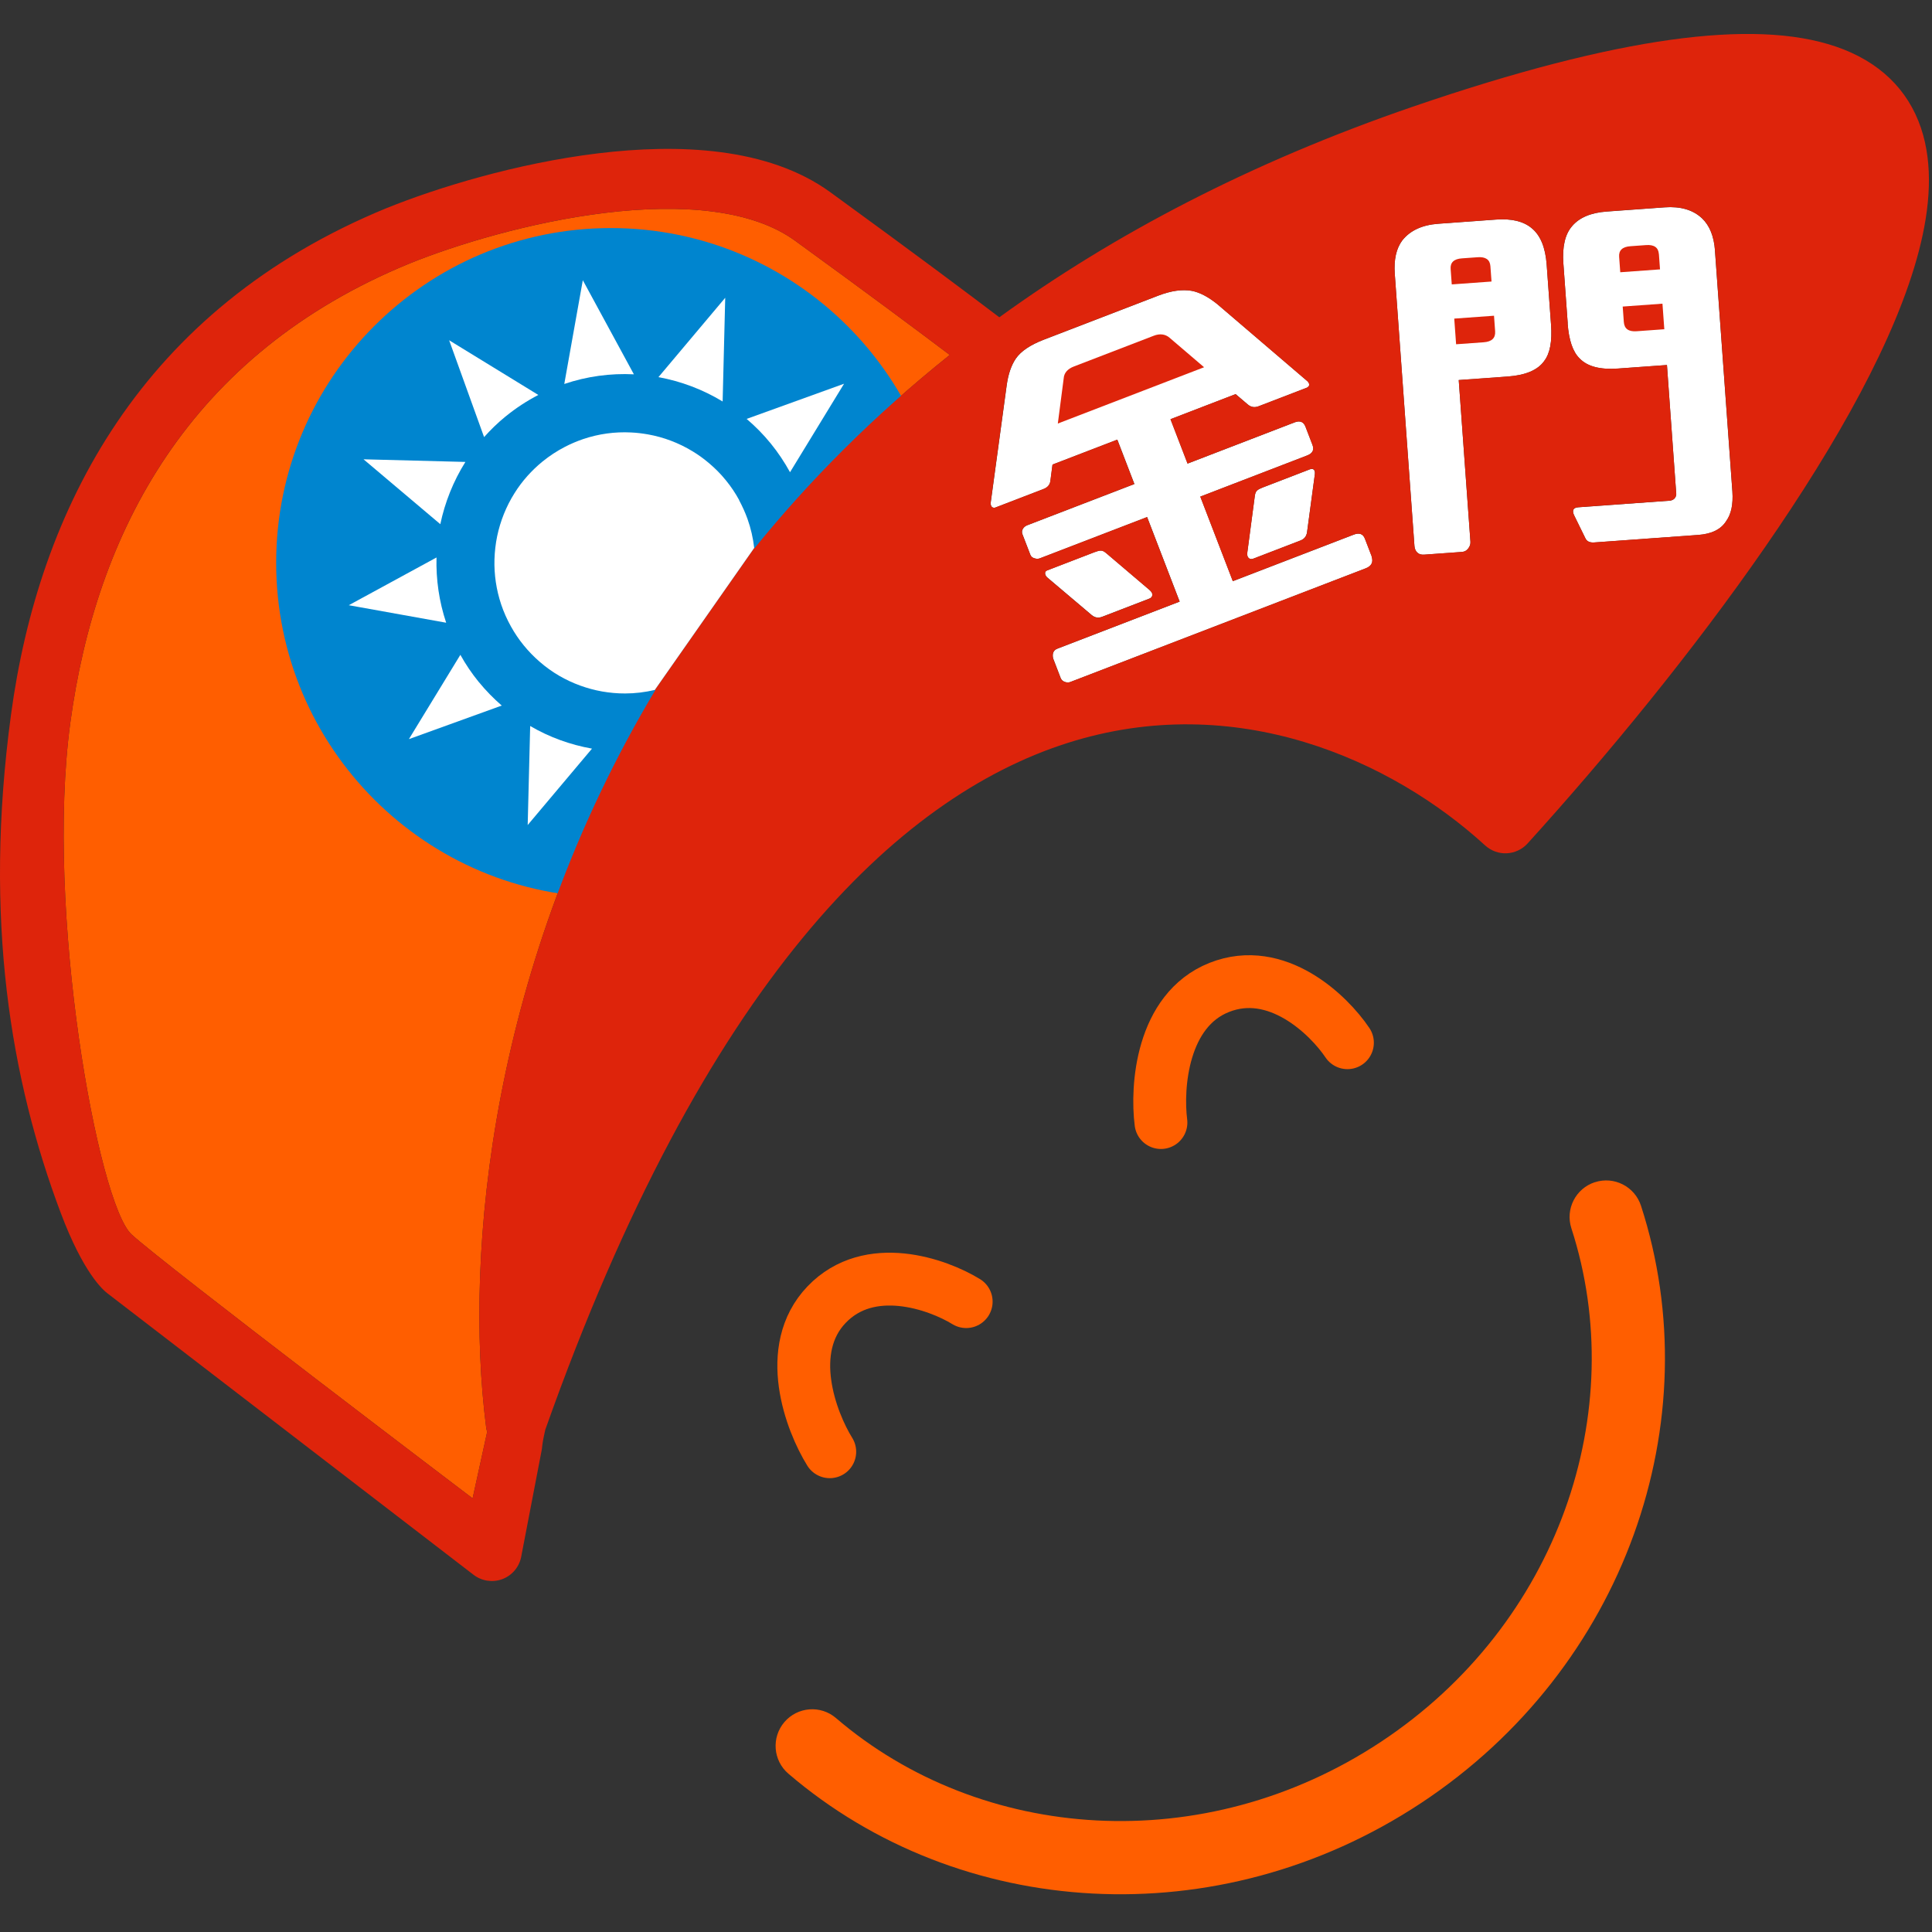 <svg width="512" height="512" viewBox="0 0 512 512" fill="none" xmlns="http://www.w3.org/2000/svg">
<rect x="0" y="0" width="512" height="512" fill="#333333" stroke="none"/>
<g clip-path="url(#clip0_746_2)">
<path d="M160.348 56.418C140.335 58.861 120.528 64.963 108.544 69.824C49.94 93.858 25.441 141.137 18.628 191.583C11.905 241.344 25.971 318.979 34.865 327.136C43.76 335.307 125.247 397.079 125.247 397.079L129.1 379.47C128.971 379.044 128.867 378.591 128.816 378.126C122.894 331.868 130.263 255.333 173.741 182.766C173.677 182.779 173.612 182.792 173.547 182.805L199.895 145.171C199.895 145.171 199.908 145.274 199.921 145.339C214.44 127.407 231.57 110.135 251.699 94.065C243.322 87.743 230.161 77.917 210.69 63.787C199.352 55.551 180.813 53.922 160.348 56.418Z" fill="#FF5E00"/>
<path d="M161.887 237.841C210.875 237.841 250.588 198.128 250.588 149.14C250.588 100.152 210.875 60.439 161.887 60.439C112.898 60.439 73.186 100.152 73.186 149.14C73.186 198.128 112.898 237.841 161.887 237.841Z" fill="#0085CF"/>
<path d="M409.89 70.161C409.554 65.584 408.222 62.326 405.856 60.426C403.697 58.642 400.594 57.905 396.522 58.189L381.176 59.301C376.897 59.611 373.716 61.072 371.622 63.71C370.032 65.843 369.359 68.79 369.631 72.578L374.841 144.68C374.893 145.404 375.138 145.985 375.578 146.425C376.018 146.865 376.625 147.045 377.427 146.994L387.459 146.27C388.131 146.218 388.674 145.921 389.101 145.352C389.528 144.783 389.722 144.201 389.683 143.607L386.58 100.723L399.521 99.793C404.279 99.444 407.498 98.086 409.217 95.694C410.756 93.703 411.364 90.497 411.04 86.037L409.89 70.187V70.161Z" fill="white"/>
<path d="M454.493 66.424C454.222 62.636 453.071 59.779 451.041 57.853C448.662 55.616 445.366 54.647 441.151 54.957L425.805 56.069C421.603 56.366 418.526 57.672 416.613 59.947C414.751 62.08 413.989 65.39 414.312 69.85L415.462 85.7H415.437C415.76 90.161 416.82 93.263 418.63 95.009C420.673 97.142 424.06 98.021 428.817 97.672L441.759 96.741L444.228 130.962C444.15 131.906 443.633 132.475 442.638 132.682L418.255 134.44C417.583 134.492 417.169 134.699 416.988 135.035C416.807 135.371 416.846 135.849 417.091 136.431L420.181 142.727C420.569 143.503 421.345 143.839 422.47 143.761L450.046 141.77C453.601 141.512 456.07 140.297 457.441 138.125C458.785 136.289 459.328 133.69 459.096 130.29L454.48 66.45L454.493 66.424Z" fill="white"/>
<path fill-rule="evenodd" clip-rule="evenodd" d="M121.977 173.522L121.99 173.535L121.977 173.522Z" fill="#FF5E00"/>
<path fill-rule="evenodd" clip-rule="evenodd" d="M422.664 313.29C417.57 314.945 414.777 320.414 416.432 325.508C432.14 373.95 413.045 430.486 365.921 461.63C319.056 492.606 259.974 488.236 221.551 455.308C217.478 451.817 211.363 452.296 207.873 456.368C204.395 460.44 204.86 466.556 208.933 470.046C254.182 508.805 322.805 513.395 376.613 477.816C430.731 442.043 453.368 376.574 434.881 319.535C433.226 314.441 427.757 311.648 422.664 313.303V313.29Z" fill="#FF5E00"/>
<path fill-rule="evenodd" clip-rule="evenodd" d="M439.612 67.303C439.483 65.584 438.345 64.795 436.225 64.95L432.101 65.248C429.955 65.39 428.959 66.347 429.088 68.066L429.386 72.151L439.922 71.389L439.625 67.303H439.612Z" fill="#DE240B"/>
<path fill-rule="evenodd" clip-rule="evenodd" d="M385.392 84.434L385.883 91.234L393.213 90.704C395.346 90.549 396.355 89.579 396.226 87.782L395.928 83.671L385.392 84.434Z" fill="#DE240B"/>
<path fill-rule="evenodd" clip-rule="evenodd" d="M430.033 81.241L430.33 85.326C430.459 87.123 431.571 87.938 433.73 87.782L441.061 87.252L440.569 80.478L430.033 81.241Z" fill="#DE240B"/>
<path fill-rule="evenodd" clip-rule="evenodd" d="M394.971 70.522C394.841 68.803 393.704 68.014 391.583 68.169L387.446 68.467C385.3 68.609 384.305 69.566 384.434 71.285L384.731 75.371L395.268 74.608L394.971 70.522Z" fill="#DE240B"/>
<path d="M292.075 163.452L304.563 158.642C305.055 158.448 305.339 158.138 305.378 157.685C305.417 157.233 305.171 156.806 304.654 156.354L293.109 146.541C292.592 146.102 292.1 145.882 291.687 145.908C291.325 145.908 290.769 146.05 290.019 146.334L277.53 151.144C277.155 151.286 276.961 151.532 276.961 151.894C276.961 152.256 277.129 152.605 277.479 152.98L289.321 162.999C290.161 163.684 291.079 163.839 292.075 163.439V163.452Z" fill="white"/>
<path d="M347.188 124.356L334.699 129.165C333.949 129.449 333.445 129.708 333.173 129.967C332.837 130.225 332.63 130.716 332.54 131.389L330.549 146.411C330.458 147.084 330.575 147.575 330.898 147.885C331.234 148.183 331.648 148.234 332.139 148.053L344.628 143.244C345.636 142.856 346.205 142.145 346.373 141.072L348.442 125.7C348.493 125.106 348.416 124.705 348.196 124.511C347.95 124.252 347.614 124.201 347.175 124.369L347.188 124.356Z" fill="white"/>
<path d="M363.555 147.523L361.732 142.778C361.228 141.473 360.232 141.111 358.733 141.692L326.722 154.013L318.099 131.608L346.438 120.697C347.86 120.141 348.338 119.21 347.834 117.917L345.973 113.069C345.468 111.763 344.499 111.388 343.064 111.944L314.725 122.856L310.2 111.091L327.459 104.446L330.665 107.174C331.519 107.911 332.488 108.079 333.548 107.665L346.412 102.714C347.11 102.313 347.162 101.744 346.528 101.059L322.598 80.593C320.206 78.667 317.957 77.49 315.85 77.077C313.303 76.624 310.342 77.051 306.968 78.344L276.664 90.005C273.031 91.401 270.562 93.082 269.217 95.021C268.028 96.779 267.226 99.081 266.812 101.951L262.533 133.38C262.598 134.272 262.986 134.659 263.723 134.53L276.586 129.579C277.711 129.152 278.306 128.363 278.396 127.277L278.939 123.114L296.108 116.508L300.633 128.273L272.204 139.21C271.712 139.404 271.324 139.727 271.066 140.18C270.807 140.632 270.781 141.124 270.975 141.602L273.057 147.006C273.251 147.497 273.626 147.82 274.182 147.963C274.673 148.118 275.138 148.131 275.578 147.963L304.007 137.025L312.63 159.43L280.245 171.893C279.198 172.294 278.797 173.173 279.094 174.479L281.098 179.689C281.292 180.18 281.667 180.542 282.262 180.736C282.753 180.891 283.218 180.904 283.658 180.736L362.107 150.548C363.529 149.941 363.995 148.932 363.529 147.536H363.581L363.555 147.523Z" fill="white"/>
<path d="M486.516 12.345C475.449 8.557 460.892 8.027 442.741 10.548C424.473 13.095 401.9 18.848 374.415 28.273C331.182 43.114 294.996 62.235 264.834 84.084C256.754 77.956 242.598 67.329 220.038 50.936C203.541 38.952 179.676 38.059 158.434 40.645C136.754 43.282 115.577 49.837 102.571 55.112H102.545C37.322 81.861 10.25 134.996 2.907 189.463C-4.398 243.568 2.829 286.154 16.068 321.358C22.066 337.311 27.251 341.797 28.414 342.702L125.48 417.324C127.639 418.992 130.496 419.432 133.043 418.514C135.603 417.583 137.503 415.411 138.085 412.748L143.502 384.564C143.606 384.099 143.631 383.801 143.67 383.426C143.748 382.728 143.851 381.746 144.51 378.876C186.683 259.87 237.879 211.325 282.701 196.961C327.562 182.585 368.959 201.525 393.587 224.059C395.152 225.481 397.207 226.231 399.315 226.128C401.422 226.024 403.413 225.093 404.822 223.529C425.831 200.361 448.714 172.527 467.809 144.925C486.775 117.517 502.508 89.643 508.52 66.515C511.532 54.957 512.36 43.645 509.076 33.91C505.624 23.683 497.996 16.262 486.529 12.345H486.516ZM348.455 125.688L346.386 141.059C346.218 142.132 345.649 142.843 344.641 143.231L332.152 148.041C331.661 148.235 331.234 148.183 330.911 147.873C330.575 147.575 330.471 147.084 330.562 146.399L332.553 131.376C332.643 130.704 332.863 130.212 333.186 129.954C333.458 129.708 333.962 129.437 334.712 129.152L347.201 124.343C347.64 124.175 347.976 124.214 348.222 124.485C348.442 124.679 348.519 125.08 348.468 125.675L348.455 125.688ZM199.921 145.339C199.921 145.339 199.908 145.235 199.895 145.17L173.547 182.805C173.547 182.805 173.677 182.779 173.741 182.766C130.251 255.333 122.894 331.868 128.816 378.126C128.88 378.591 128.971 379.031 129.1 379.47L125.247 397.079C125.247 397.079 43.76 335.307 34.865 327.136C25.971 318.966 11.905 241.344 18.628 191.583C25.441 141.137 49.94 93.845 108.544 69.824C120.541 64.963 140.335 58.848 160.348 56.418C180.813 53.922 199.352 55.551 210.691 63.787C230.161 77.93 243.322 87.743 251.699 94.065C231.57 110.122 214.427 127.407 199.921 145.339ZM276.961 151.919C276.961 151.557 277.155 151.311 277.53 151.169L290.019 146.36C290.768 146.075 291.324 145.92 291.686 145.933C292.113 145.907 292.591 146.114 293.108 146.567L304.653 156.379C305.171 156.819 305.416 157.258 305.377 157.711C305.339 158.163 305.054 158.474 304.563 158.668L292.074 163.477C291.079 163.878 290.161 163.723 289.321 163.037L277.478 153.018C277.116 152.643 276.948 152.294 276.961 151.932V151.919ZM362.081 150.549L283.632 180.736C283.192 180.904 282.727 180.891 282.236 180.736C281.654 180.542 281.266 180.18 281.072 179.689L279.068 174.479C278.784 173.173 279.172 172.294 280.219 171.893L312.604 159.43L303.981 137.026L275.552 147.963C275.112 148.131 274.647 148.118 274.156 147.963C273.6 147.821 273.225 147.498 273.031 147.006L270.949 141.602C270.755 141.111 270.781 140.62 271.04 140.18C271.298 139.741 271.686 139.404 272.178 139.211L300.607 128.273L296.082 116.508L278.913 123.115L278.37 127.278C278.293 128.364 277.685 129.139 276.56 129.579L263.697 134.53C262.96 134.673 262.572 134.285 262.507 133.38L266.786 101.951C267.2 99.081 267.989 96.78 269.191 95.022C270.523 93.082 273.005 91.402 276.638 90.005L306.942 78.344C310.316 77.051 313.277 76.625 315.824 77.077C317.931 77.478 320.167 78.667 322.572 80.594L346.502 101.059C347.123 101.744 347.084 102.3 346.386 102.714L333.522 107.665C332.462 108.066 331.493 107.911 330.639 107.174L327.433 104.446L310.174 111.091L314.699 122.856L343.038 111.945C344.46 111.389 345.442 111.764 345.947 113.069L347.808 117.918C348.312 119.223 347.834 120.154 346.412 120.697L318.073 131.609L326.696 154.013L358.707 141.693C360.206 141.111 361.202 141.473 361.706 142.779L363.529 147.523H363.477C363.943 148.933 363.477 149.941 362.055 150.549H362.081ZM409.218 95.681C407.498 98.086 404.279 99.443 399.521 99.779L386.58 100.71L389.683 143.593C389.722 144.188 389.528 144.77 389.101 145.339C388.675 145.907 388.132 146.205 387.459 146.256L377.427 146.98C376.625 147.032 376.005 146.851 375.578 146.412C375.139 145.972 374.906 145.39 374.841 144.666L369.631 72.565C369.36 68.777 370.019 65.829 371.622 63.696C373.717 61.072 376.897 59.598 381.176 59.288L396.522 58.176C400.594 57.892 403.697 58.628 405.856 60.413C408.222 62.3 409.567 65.558 409.89 70.147L411.041 85.998C411.377 90.471 410.769 93.677 409.218 95.655V95.681ZM457.44 138.112C456.057 140.284 453.601 141.499 450.045 141.757L422.469 143.748C421.344 143.826 420.569 143.49 420.181 142.714L417.091 136.418C416.845 135.836 416.82 135.358 416.988 135.022C417.169 134.686 417.582 134.479 418.255 134.427L442.637 132.669C443.633 132.475 444.15 131.893 444.228 130.949L441.758 96.728L428.817 97.659C424.059 98.008 420.672 97.116 418.629 94.996C416.82 93.25 415.759 90.148 415.436 85.687H415.462L414.311 69.824C413.988 65.364 414.764 62.067 416.613 59.921C418.526 57.646 421.603 56.34 425.805 56.043L441.151 54.931C445.352 54.633 448.662 55.603 451.041 57.827C453.071 59.753 454.221 62.61 454.493 66.398L459.108 130.238C459.341 133.638 458.785 136.237 457.453 138.073L457.44 138.112Z" fill="#DE240B"/>
<path fill-rule="evenodd" clip-rule="evenodd" d="M309.954 89.501C308.804 88.532 307.381 88.351 305.765 88.971L284.641 97.103C282.895 97.763 281.977 98.849 281.887 100.297L280.335 112.242L319.095 97.323L309.941 89.501H309.954Z" fill="#DE240B"/>
<path fill-rule="evenodd" clip-rule="evenodd" d="M115.668 147.743L92.436 160.387L118.24 165.028C116.366 159.417 115.526 153.561 115.681 147.756L115.668 147.743Z" fill="white"/>
<path fill-rule="evenodd" clip-rule="evenodd" d="M123.334 122.417L96.34 121.719L116.689 138.913C117.904 133.122 120.128 127.524 123.334 122.417Z" fill="white"/>
<path fill-rule="evenodd" clip-rule="evenodd" d="M126.876 180.736C125.002 178.435 123.398 176.043 122.002 173.535L108.363 195.875L132.965 186.981C130.806 185.106 128.764 183.037 126.889 180.736H126.876Z" fill="white"/>
<path fill-rule="evenodd" clip-rule="evenodd" d="M140.503 192.398L139.843 218.642L156.883 198.397C151.156 197.375 145.609 195.384 140.503 192.398Z" fill="white"/>
<path fill-rule="evenodd" clip-rule="evenodd" d="M195.888 132.527C194.893 130.704 193.729 128.946 192.359 127.278C191.001 125.597 189.514 124.11 187.924 122.766C186.528 121.589 185.054 120.503 183.516 119.586C179.857 117.362 175.875 115.862 171.751 115.125C170.264 114.867 168.764 114.673 167.252 114.608C162.96 114.388 158.642 114.97 154.492 116.379C152.876 116.935 151.285 117.607 149.734 118.409C147.64 119.495 145.623 120.801 143.722 122.352C142.3 123.516 140.969 124.796 139.779 126.127C138.499 127.562 137.349 129.088 136.353 130.691C134.13 134.22 132.591 138.099 131.751 142.107C131.337 144.123 131.104 146.166 131.04 148.222C130.923 152.242 131.518 156.302 132.811 160.167C133.483 162.184 134.362 164.149 135.422 166.05C136.392 167.782 137.504 169.45 138.797 171.027C140.089 172.617 141.499 174.052 142.985 175.345C144.627 176.78 146.386 178.034 148.208 179.095C151.751 181.15 155.591 182.533 159.547 183.245C161.576 183.594 163.606 183.788 165.675 183.775C168.299 183.775 170.936 183.451 173.522 182.844L199.87 145.209C199.573 142.611 198.991 140.038 198.099 137.53C197.491 135.836 196.741 134.182 195.875 132.566L195.888 132.527Z" fill="white"/>
<path fill-rule="evenodd" clip-rule="evenodd" d="M204.265 117.543C206.23 119.948 207.911 122.508 209.359 125.132H209.372L223.684 101.693L197.866 111.015C200.141 112.954 202.3 115.126 204.265 117.543Z" fill="white"/>
<path fill-rule="evenodd" clip-rule="evenodd" d="M174.492 99.948C180.452 101.034 186.218 103.193 191.505 106.399L192.191 78.914L174.492 99.948Z" fill="white"/>
<path fill-rule="evenodd" clip-rule="evenodd" d="M149.54 101.757C155.525 99.728 161.796 98.887 167.988 99.198L154.452 74.259L149.54 101.757Z" fill="white"/>
<path fill-rule="evenodd" clip-rule="evenodd" d="M128.285 115.837C130.018 113.897 131.905 112.061 133.974 110.368H133.987C136.741 108.118 139.649 106.231 142.662 104.666L119.029 90.174L128.285 115.824V115.837Z" fill="white"/>
<path d="M219.894 384.727C214.887 376.665 207.711 357.581 219.06 345.736C230.409 333.89 248.45 340.273 256.051 344.945" stroke="#FF5E00" stroke-width="14" stroke-linecap="round"/>
<path d="M307.664 297.49C306.461 288.077 307.865 267.736 323.11 261.679C338.356 255.622 352.112 268.924 357.085 276.333" stroke="#FF5E00" stroke-width="14" stroke-linecap="round"/>
</g>
<defs>
<clipPath id="clip0_746_2">
<rect width="512" height="512" fill="white"/>
</clipPath>
</defs>
</svg>
